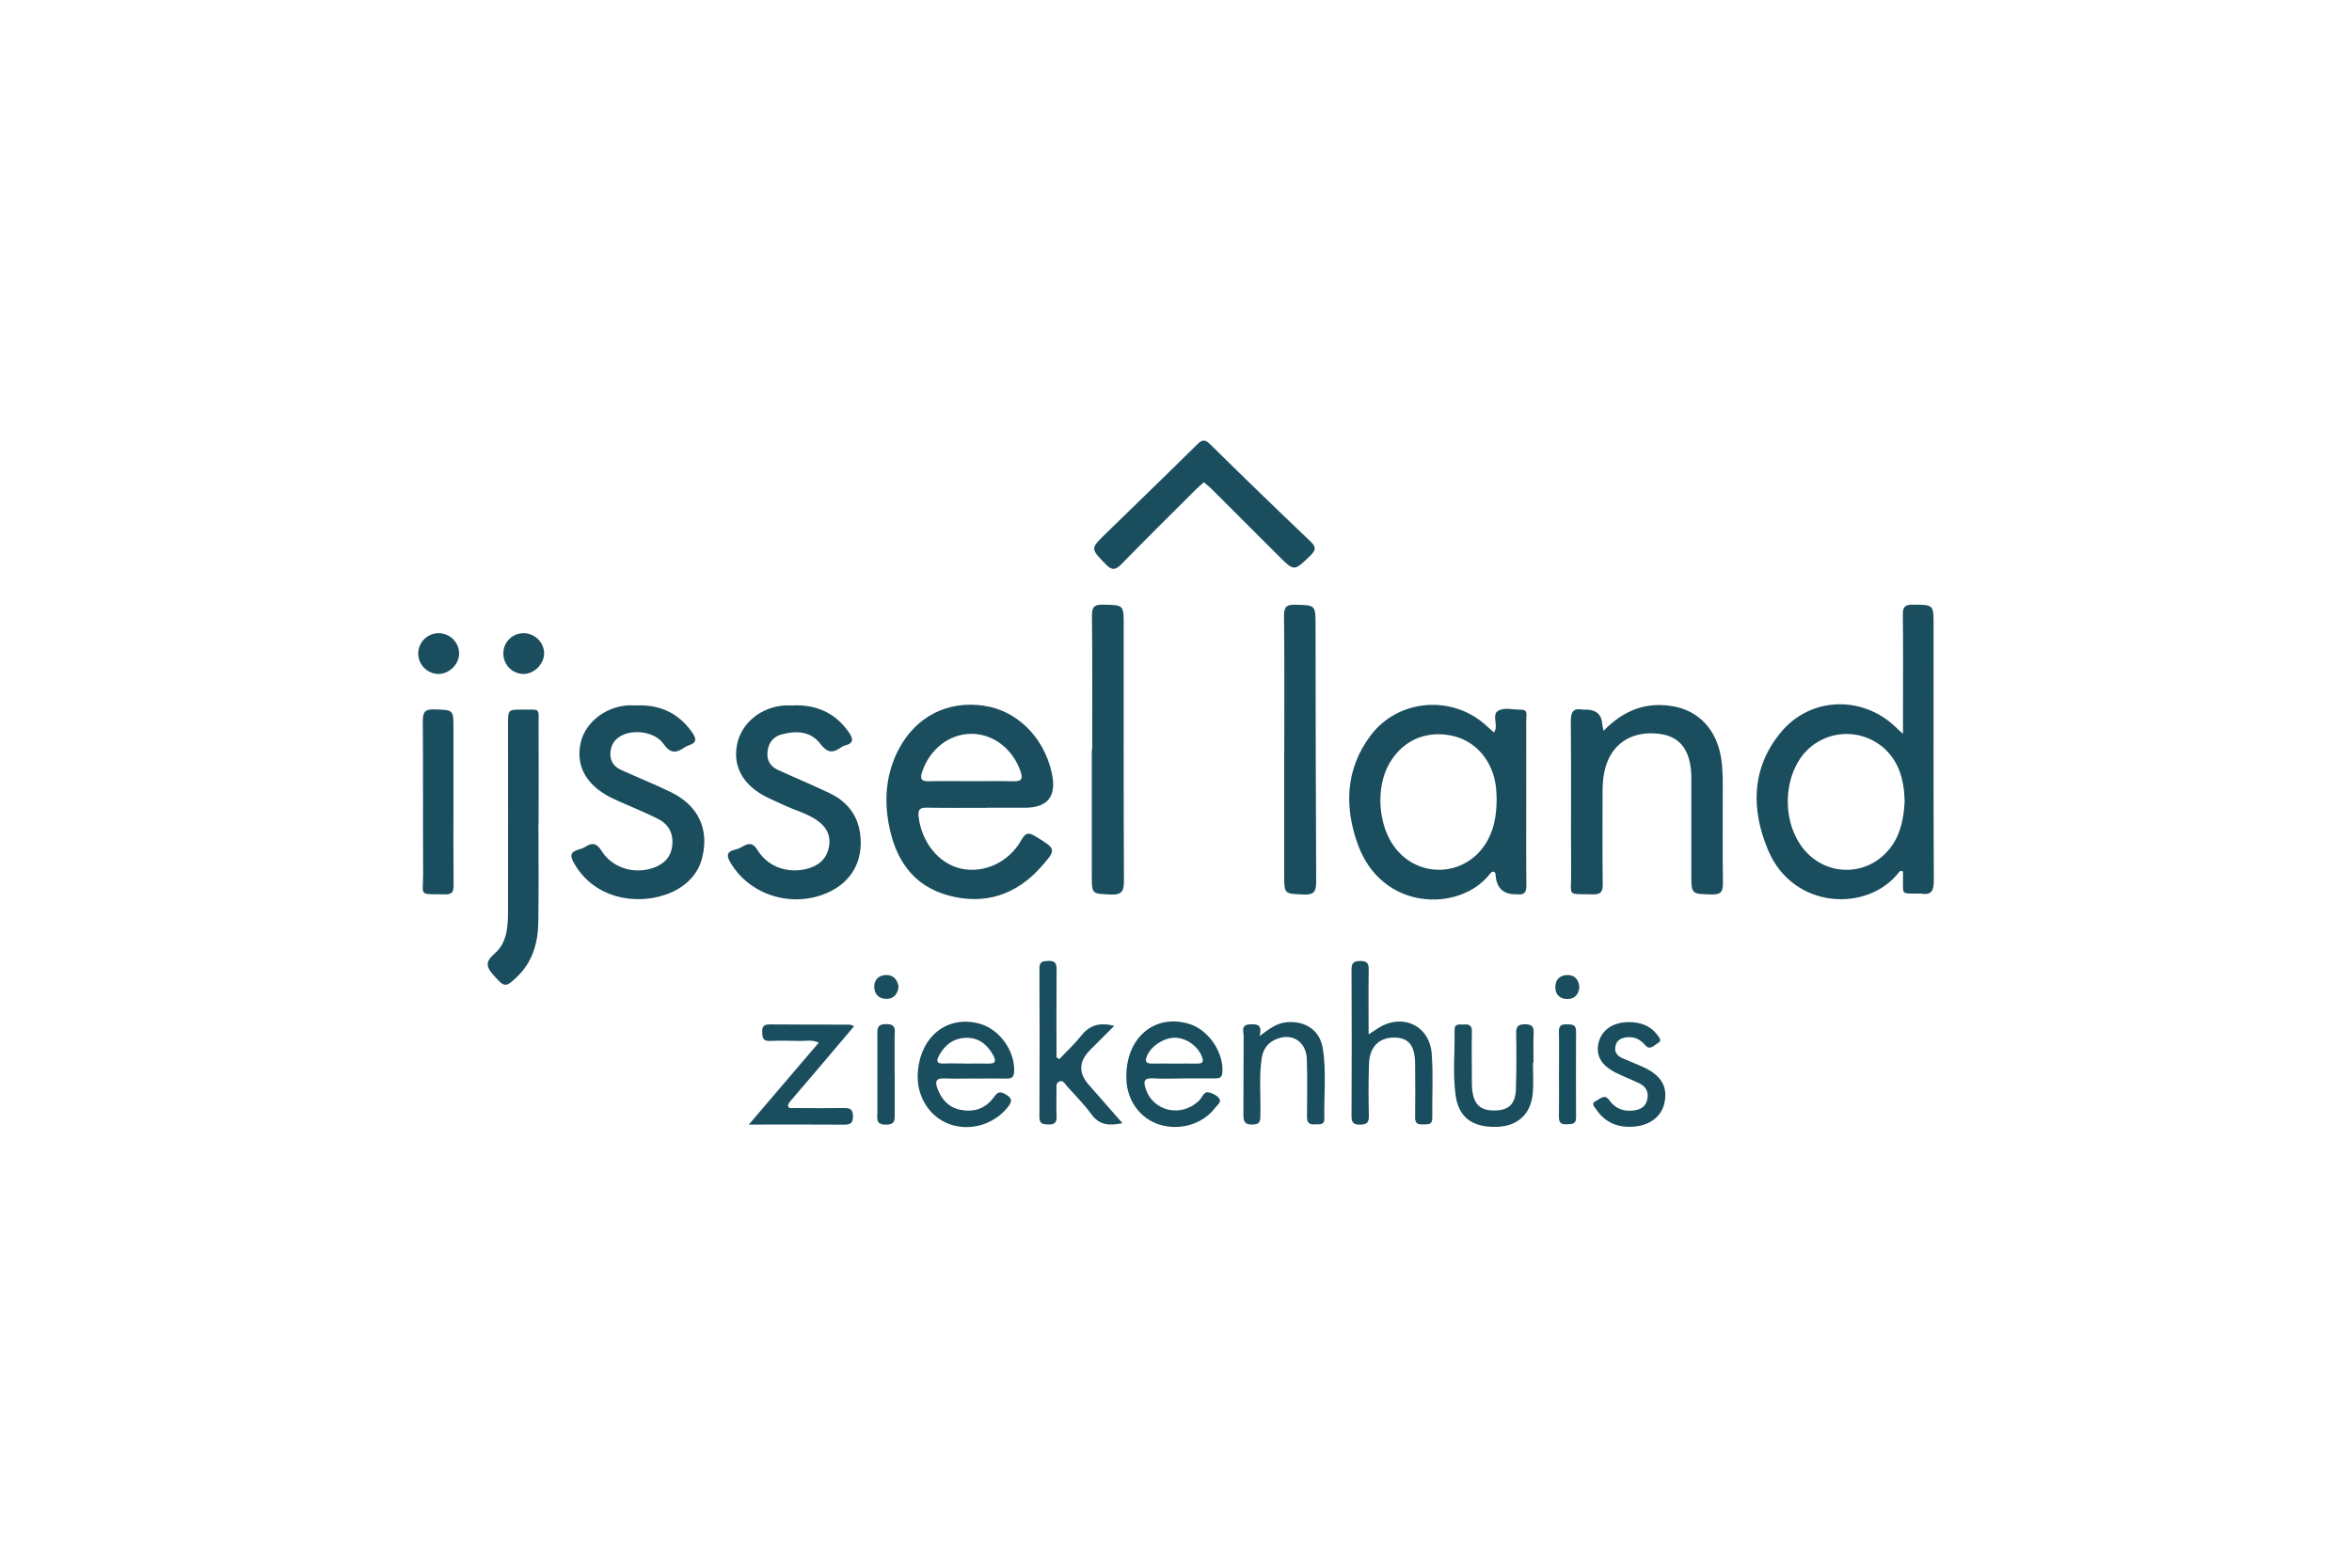 <?xml version="1.0" encoding="UTF-8"?>
<svg xmlns="http://www.w3.org/2000/svg" id="a" data-name="logos" viewBox="0 0 300 200">
  <defs>
    <style>
      .b {
        fill: #1a4e5e;
      }
    </style>
  </defs>
  <path class="b" d="m242.73,93.62c0-1.33,0-2.42,0-3.51,0-3.9.03-7.8-.02-11.7-.01-.97.26-1.27,1.25-1.27,2.67.02,2.67-.03,2.67,2.61,0,10.86-.02,21.72.03,32.58,0,1.33-.31,1.91-1.67,1.67-.09-.02-.19,0-.28,0-2.28-.02-1.95.22-1.98-2.03,0-.28,0-.55,0-.78-.27-.17-.41-.06-.52.09-3.92,5.1-13.48,4.83-16.7-2.85-2.16-5.15-2.14-10.42,1.62-14.98,3.88-4.71,10.77-4.77,15-.36.12.12.26.22.6.52Zm.21,8.63c-.03-1.41-.21-2.65-.64-3.83-1.63-4.54-7.09-6.22-11-3.4-3.55,2.56-4.36,8.74-1.66,12.74,2.84,4.21,8.72,4.3,11.66.15,1.23-1.74,1.53-3.75,1.64-5.66Z"></path>
  <path class="b" d="m190.59,93.42c.12-.28.17-.36.18-.45.12-.77-.36-1.84.25-2.24.82-.55,1.98-.17,2.99-.19.93-.01.66.73.66,1.23.02,4.18,0,8.36,0,12.54,0,2.88-.02,5.76.02,8.64.01.82-.22,1.24-1.09,1.14-.05,0-.09,0-.14,0q-2.51.07-2.69-2.42c-.01-.18-.02-.37-.22-.46-.33-.02-.48.25-.65.45-3.82,4.66-13.59,4.6-16.69-3.89-1.75-4.8-1.61-9.62,1.59-13.91,3.58-4.79,10.66-5.27,14.98-1.1.22.22.47.41.79.68Zm.3,8.39c-.01-.23-.01-.79-.07-1.34-.38-3.4-2.6-5.99-5.66-6.62-3.31-.68-6.25.62-7.93,3.52-1.83,3.14-1.46,8.1.82,10.92,3.02,3.75,8.63,3.52,11.32-.47,1.16-1.72,1.53-3.65,1.53-6.01Z"></path>
  <path class="b" d="m125.85,103.06c-2.55,0-5.11.03-7.66-.02-.89-.02-1.12.28-1.02,1.14.37,3.25,2.52,5.95,5.34,6.62,2.92.68,6.15-.74,7.77-3.64.61-1.09,1.05-.91,1.89-.4,2.54,1.55,2.62,1.59.58,3.88-3.15,3.53-7.14,4.83-11.71,3.62-4.67-1.24-6.9-4.74-7.71-9.28-.57-3.24-.25-6.42,1.28-9.35,2.22-4.25,6.27-6.27,10.87-5.6,4.23.61,7.64,3.98,8.67,8.55q1,4.47-3.44,4.47c-1.63,0-3.25,0-4.88,0Zm-1.88-3.4c1.76,0,3.52-.03,5.29.01.95.03,1.26-.22.93-1.2-.97-2.89-3.45-4.85-6.28-4.85-2.83,0-5.31,1.94-6.29,4.85-.33.98-.02,1.23.93,1.2,1.81-.05,3.62-.01,5.42-.01Z"></path>
  <path class="b" d="m204.54,93.23c2.58-2.65,5.45-3.73,8.89-3.12,3.28.58,5.51,2.99,6.09,6.55.26,1.57.22,3.14.22,4.72,0,3.76-.03,7.52.02,11.28.01,1.05-.22,1.47-1.37,1.45-2.66-.05-2.66,0-2.66-2.64,0-3.81,0-7.61,0-11.42,0-.37,0-.74,0-1.11-.11-3.24-1.42-4.96-4.02-5.31-3.33-.44-5.87,1.04-6.83,3.94-.37,1.12-.47,2.26-.47,3.43,0,3.95-.03,7.89.02,11.84.01.98-.3,1.29-1.27,1.26-3.36-.1-2.74.4-2.76-2.66-.04-6.45.02-12.91-.04-19.36,0-1.17.22-1.79,1.51-1.55.13.02.28,0,.42,0q1.98,0,2.09,1.92c0,.17.07.34.16.78Z"></path>
  <path class="b" d="m81.31,89.99c2.96-.09,5.31,1.04,7.01,3.5.49.72.58,1.25-.39,1.57-.22.07-.44.17-.63.3-1.06.75-1.81.78-2.68-.47-1.01-1.44-3.49-1.85-5.1-1.16-.97.41-1.56,1.13-1.66,2.22-.09,1.06.39,1.82,1.31,2.25,2.15.99,4.36,1.85,6.48,2.9,3.45,1.71,4.81,4.71,3.92,8.3-.45,1.83-1.59,3.15-3.17,4.06-3.58,2.06-10.14,1.97-13.18-3.33-.5-.87-.54-1.44.56-1.74.31-.09.63-.2.9-.37.92-.59,1.46-.41,2.07.56,1.33,2.1,4,2.95,6.39,2.2,1.38-.43,2.38-1.28,2.59-2.79.22-1.55-.39-2.79-1.75-3.49-1.61-.83-3.29-1.49-4.94-2.23-.59-.27-1.19-.53-1.75-.86-2.71-1.61-3.83-3.92-3.23-6.62.56-2.54,2.98-4.52,5.86-4.79.46-.04.93,0,1.39,0Z"></path>
  <path class="b" d="m101.32,89.98c2.89-.05,5.24.99,6.93,3.41.54.78.75,1.41-.45,1.71-.18.04-.35.13-.5.24-1.06.77-1.78.73-2.68-.46-1.22-1.62-3.13-1.69-4.98-1.17-1.01.28-1.61,1.06-1.74,2.14-.14,1.12.34,1.92,1.32,2.37,2.19,1.01,4.43,1.93,6.6,2.97,2.19,1.05,3.57,2.73,3.9,5.23.43,3.33-1.06,6.08-4.12,7.45-4.49,2.01-9.86.39-12.35-3.69-.52-.86-.74-1.5.53-1.79.36-.08.7-.26,1.02-.44.81-.45,1.29-.38,1.85.54,1.34,2.18,4,3.03,6.49,2.29,1.42-.42,2.35-1.32,2.6-2.79.26-1.5-.42-2.62-1.65-3.42-1.33-.87-2.89-1.26-4.31-1.95-.75-.37-1.53-.67-2.27-1.07-2.83-1.53-4.05-3.87-3.49-6.61.56-2.7,3.01-4.71,6.02-4.94.42-.03.84,0,1.25,0Z"></path>
  <path class="b" d="m139.31,95.66c0-5.71.03-11.42-.03-17.14-.01-1.13.35-1.4,1.42-1.38,2.63.05,2.63,0,2.63,2.66,0,10.87-.02,21.73.03,32.6,0,1.31-.3,1.78-1.68,1.72-2.42-.11-2.42-.02-2.42-2.44,0-5.34,0-10.68,0-16.02h.04Z"></path>
  <path class="b" d="m163.81,95.69c0-5.71.03-11.43-.03-17.14-.01-1.1.3-1.43,1.4-1.4,2.62.06,2.62,0,2.62,2.69.02,10.87.02,21.74.08,32.61,0,1.21-.22,1.73-1.58,1.67-2.49-.11-2.5-.02-2.5-2.54,0-5.3,0-10.59,0-15.89Z"></path>
  <path class="b" d="m153.55,61.53c-.37.33-.69.59-.98.88-3.19,3.18-6.39,6.34-9.54,9.57-.76.78-1.23.8-2,0-1.93-2-1.97-1.97,0-3.89,3.89-3.79,7.8-7.56,11.66-11.38.62-.62.98-.7,1.66-.04,4.23,4.17,8.5,8.31,12.8,12.4.8.76.67,1.15-.04,1.84-2.05,1.98-2.02,2.01-4.03,0-2.86-2.86-5.71-5.71-8.57-8.56-.29-.29-.61-.53-.97-.83Z"></path>
  <path class="b" d="m68.68,105.03c0,4.23.05,8.45-.02,12.68-.04,2.62-.76,5.05-2.74,6.94-1.44,1.37-1.59,1.3-2.91-.17-.95-1.06-1.21-1.72.09-2.84,1.62-1.39,1.7-3.54,1.7-5.56.02-7.89,0-15.79,0-23.68,0-1.87,0-1.88,1.86-1.87,2.34.02,2.03-.31,2.04,2.1.02,4.13,0,8.27,0,12.4h-.03Z"></path>
  <path class="b" d="m57.84,102.39c0,3.53-.02,7.06.02,10.58,0,.84-.22,1.15-1.09,1.13-3.5-.09-2.78.39-2.8-2.76-.04-6.45.01-12.9-.04-19.36,0-1.15.29-1.52,1.46-1.48,2.45.08,2.45.01,2.45,2.42,0,3.16,0,6.31,0,9.47Z"></path>
  <path class="b" d="m124.33,137.59c-1.3,0-2.6.05-3.9-.01-1.08-.05-1.17.45-.86,1.28.52,1.39,1.41,2.41,2.91,2.72,1.68.34,3.13-.09,4.21-1.5.37-.48.62-.98,1.43-.55.91.49,1.12.85.4,1.75-1.74,2.16-4.75,3.09-7.4,2.14-2.58-.92-4.24-3.59-4.06-6.51.29-4.71,3.8-7.48,7.96-6.29,2.54.73,4.49,3.54,4.33,6.17-.04.72-.42.82-1,.81-1.35-.02-2.69,0-4.04,0Zm-1.17-1.9c.97,0,1.94-.03,2.91,0,.99.04.98-.42.6-1.09-.75-1.35-1.84-2.23-3.43-2.2-1.62.04-2.76.91-3.5,2.33-.39.74-.14.98.65.95.92-.04,1.85,0,2.77,0Z"></path>
  <path class="b" d="m150.81,137.59c-1.25,0-2.51.06-3.76-.02-1.14-.06-1.22.39-.92,1.32.97,2.96,4.63,3.73,6.87,1.46.36-.37.52-1.13,1.21-.98.47.1,1.01.38,1.29.76.35.46-.22.83-.48,1.17-1.58,2.11-4.55,3-7.14,2.17-2.48-.79-4.12-3.05-4.21-5.81-.17-5.21,3.58-8.45,8.12-7,2.42.78,4.35,3.72,4.12,6.19-.06.66-.41.73-.92.73-1.39,0-2.79,0-4.18,0Zm-1.03-1.9c.97,0,1.94-.02,2.91,0,.76.02.86-.28.6-.93-.52-1.29-1.92-2.31-3.32-2.37-1.4-.05-3.01.94-3.61,2.19-.34.71-.3,1.14.65,1.11.92-.03,1.85,0,2.77,0Z"></path>
  <path class="b" d="m174.57,131.96c.6-.39.9-.59,1.21-.79,3.08-1.96,6.57-.36,6.84,3.28.2,2.72.04,5.47.07,8.21,0,.88-.57.77-1.13.79-.62.02-1.07-.05-1.06-.87.03-2.27.02-4.55,0-6.82-.01-2.34-.79-3.35-2.57-3.39-1.98-.05-3.23,1.13-3.31,3.32-.08,2.22-.07,4.45-.02,6.68.02.87-.3,1.1-1.13,1.11-.89.01-1.09-.33-1.08-1.15.03-6.22.03-12.44,0-18.65,0-.9.35-1.08,1.15-1.08.79,0,1.05.27,1.04,1.05-.04,2.68-.01,5.36-.01,8.32Z"></path>
  <path class="b" d="m135.1,135.13c.95-1,1.97-1.94,2.82-3.01,1.05-1.33,2.32-1.72,4.21-1.25-1.08,1.08-2.07,2.08-3.06,3.06q-2.22,2.21-.17,4.49c1.4,1.58,2.78,3.17,4.27,4.87-1.7.36-2.96.25-3.97-1.15-.92-1.27-2.06-2.39-3.11-3.57-.26-.3-.48-.81-.98-.59-.46.2-.35.71-.35,1.12,0,1.11-.04,2.23.01,3.34.04.82-.31,1.04-1.07,1.02-.69-.02-1.13-.08-1.12-.96.03-6.32.03-12.63,0-18.95,0-.88.43-.94,1.12-.96.76-.02,1.07.21,1.07,1.02-.03,3.76-.01,7.52-.01,11.28.12.08.23.15.35.23Z"></path>
  <path class="b" d="m95.53,143.45c3.11-3.64,5.95-6.98,8.9-10.43-.85-.42-1.63-.2-2.37-.22-1.3-.04-2.6-.05-3.9,0-.9.03-.92-.5-.94-1.16-.03-.74.28-.95.99-.95,3.39.03,6.78.02,10.17.03.12,0,.24.08.57.19-1.56,1.85-3.05,3.6-4.53,5.35-1.17,1.38-2.36,2.75-3.53,4.13-.17.2-.41.49-.37.69.08.42.52.27.82.28,2.09.01,4.18.03,6.27,0,.78-.01,1.19.12,1.19,1.05,0,.9-.35,1.08-1.16,1.07-3.89-.03-7.79-.01-12.1-.01Z"></path>
  <path class="b" d="m160.66,132.18c1.28-.97,2.28-1.71,3.6-1.78,2.38-.13,4.12,1.1,4.48,3.43.45,2.94.12,5.92.18,8.89.02.89-.68.68-1.2.72-.69.06-1.02-.18-1.01-.93.02-2.46.05-4.92-.02-7.37-.07-2.38-2.07-3.51-4.18-2.44-.94.48-1.42,1.29-1.58,2.32-.36,2.35-.1,4.72-.17,7.08-.02.7.13,1.35-1,1.37-1.12.02-1.17-.54-1.16-1.38.02-3.29,0-6.59.03-9.88,0-.59-.4-1.48.81-1.53.9-.04,1.61.03,1.22,1.49Z"></path>
  <path class="b" d="m195.53,135.56c0,1.3.09,2.61-.02,3.9-.24,2.68-1.92,4.21-4.57,4.3-3.07.1-4.87-1.16-5.27-3.98-.39-2.76-.09-5.57-.14-8.35-.02-.92.66-.69,1.18-.73.66-.06,1.05.11,1.03.9-.04,1.9-.01,3.81,0,5.71,0,.56-.02,1.12.04,1.67.2,1.97,1.09,2.75,2.99,2.69,1.72-.06,2.54-.86,2.59-2.77.07-2.37.07-4.74.03-7.11-.01-.86.28-1.11,1.12-1.12.86,0,1.15.28,1.11,1.13-.06,1.25-.02,2.51-.02,3.76-.02,0-.04,0-.06,0Z"></path>
  <path class="b" d="m207.92,143.76c-1.81.02-3.25-.68-4.28-2.17-.22-.33-.78-.81-.08-1.13.5-.23,1.1-.96,1.69-.12.78,1.1,1.84,1.5,3.15,1.33.86-.11,1.51-.5,1.71-1.39.21-.93-.15-1.66-1.01-2.07-1-.48-2.05-.88-3.04-1.38-1.83-.92-2.53-2.19-2.17-3.76.38-1.65,1.8-2.64,3.77-2.67,1.47-.02,2.76.37,3.69,1.58.27.35.73.79.07,1.13-.46.24-.96.94-1.57.23-.62-.73-1.36-1.1-2.32-1.01-.76.08-1.35.37-1.49,1.2-.13.78.31,1.22.97,1.5.85.37,1.72.71,2.56,1.09,2.31,1.05,3.17,2.49,2.74,4.55-.39,1.89-2.07,3.07-4.4,3.08Z"></path>
  <path class="b" d="m114.12,137.1c0,1.62,0,3.25,0,4.87,0,.8.14,1.52-1.14,1.51-1.34,0-1.06-.84-1.07-1.58,0-3.25,0-6.49,0-9.74,0-.8-.13-1.52,1.14-1.51,1.35,0,1.06.84,1.06,1.58.01,1.62,0,3.25,0,4.87Z"></path>
  <path class="b" d="m198.85,137.05c0-1.81.03-3.62-.01-5.43-.02-.75.3-.96.99-.94.64.02,1.2-.03,1.2.89-.02,3.66-.02,7.33,0,10.99,0,.94-.61.84-1.22.87-.73.04-.98-.25-.97-.97.03-1.81.01-3.62.01-5.43Z"></path>
  <path class="b" d="m56.01,85.98c-1.39.04-2.6-1.08-2.66-2.47-.07-1.46,1.07-2.69,2.53-2.73,1.46-.04,2.68,1.14,2.68,2.59,0,1.34-1.2,2.57-2.55,2.61Z"></path>
  <path class="b" d="m66.72,80.78c1.4-.03,2.61,1.07,2.68,2.45.07,1.38-1.18,2.72-2.56,2.75-1.46.03-2.64-1.15-2.64-2.62,0-1.41,1.11-2.54,2.52-2.58Z"></path>
  <path class="b" d="m114.62,125.87c-.13.96-.61,1.55-1.52,1.56-.99.02-1.58-.59-1.59-1.54-.01-.9.59-1.47,1.48-1.5.99-.03,1.47.62,1.63,1.48Z"></path>
  <path class="b" d="m201.45,125.91c-.07.95-.6,1.52-1.49,1.54-.96.02-1.59-.53-1.58-1.54.01-1,.67-1.54,1.61-1.52.91.02,1.38.64,1.46,1.52Z"></path>
</svg>
